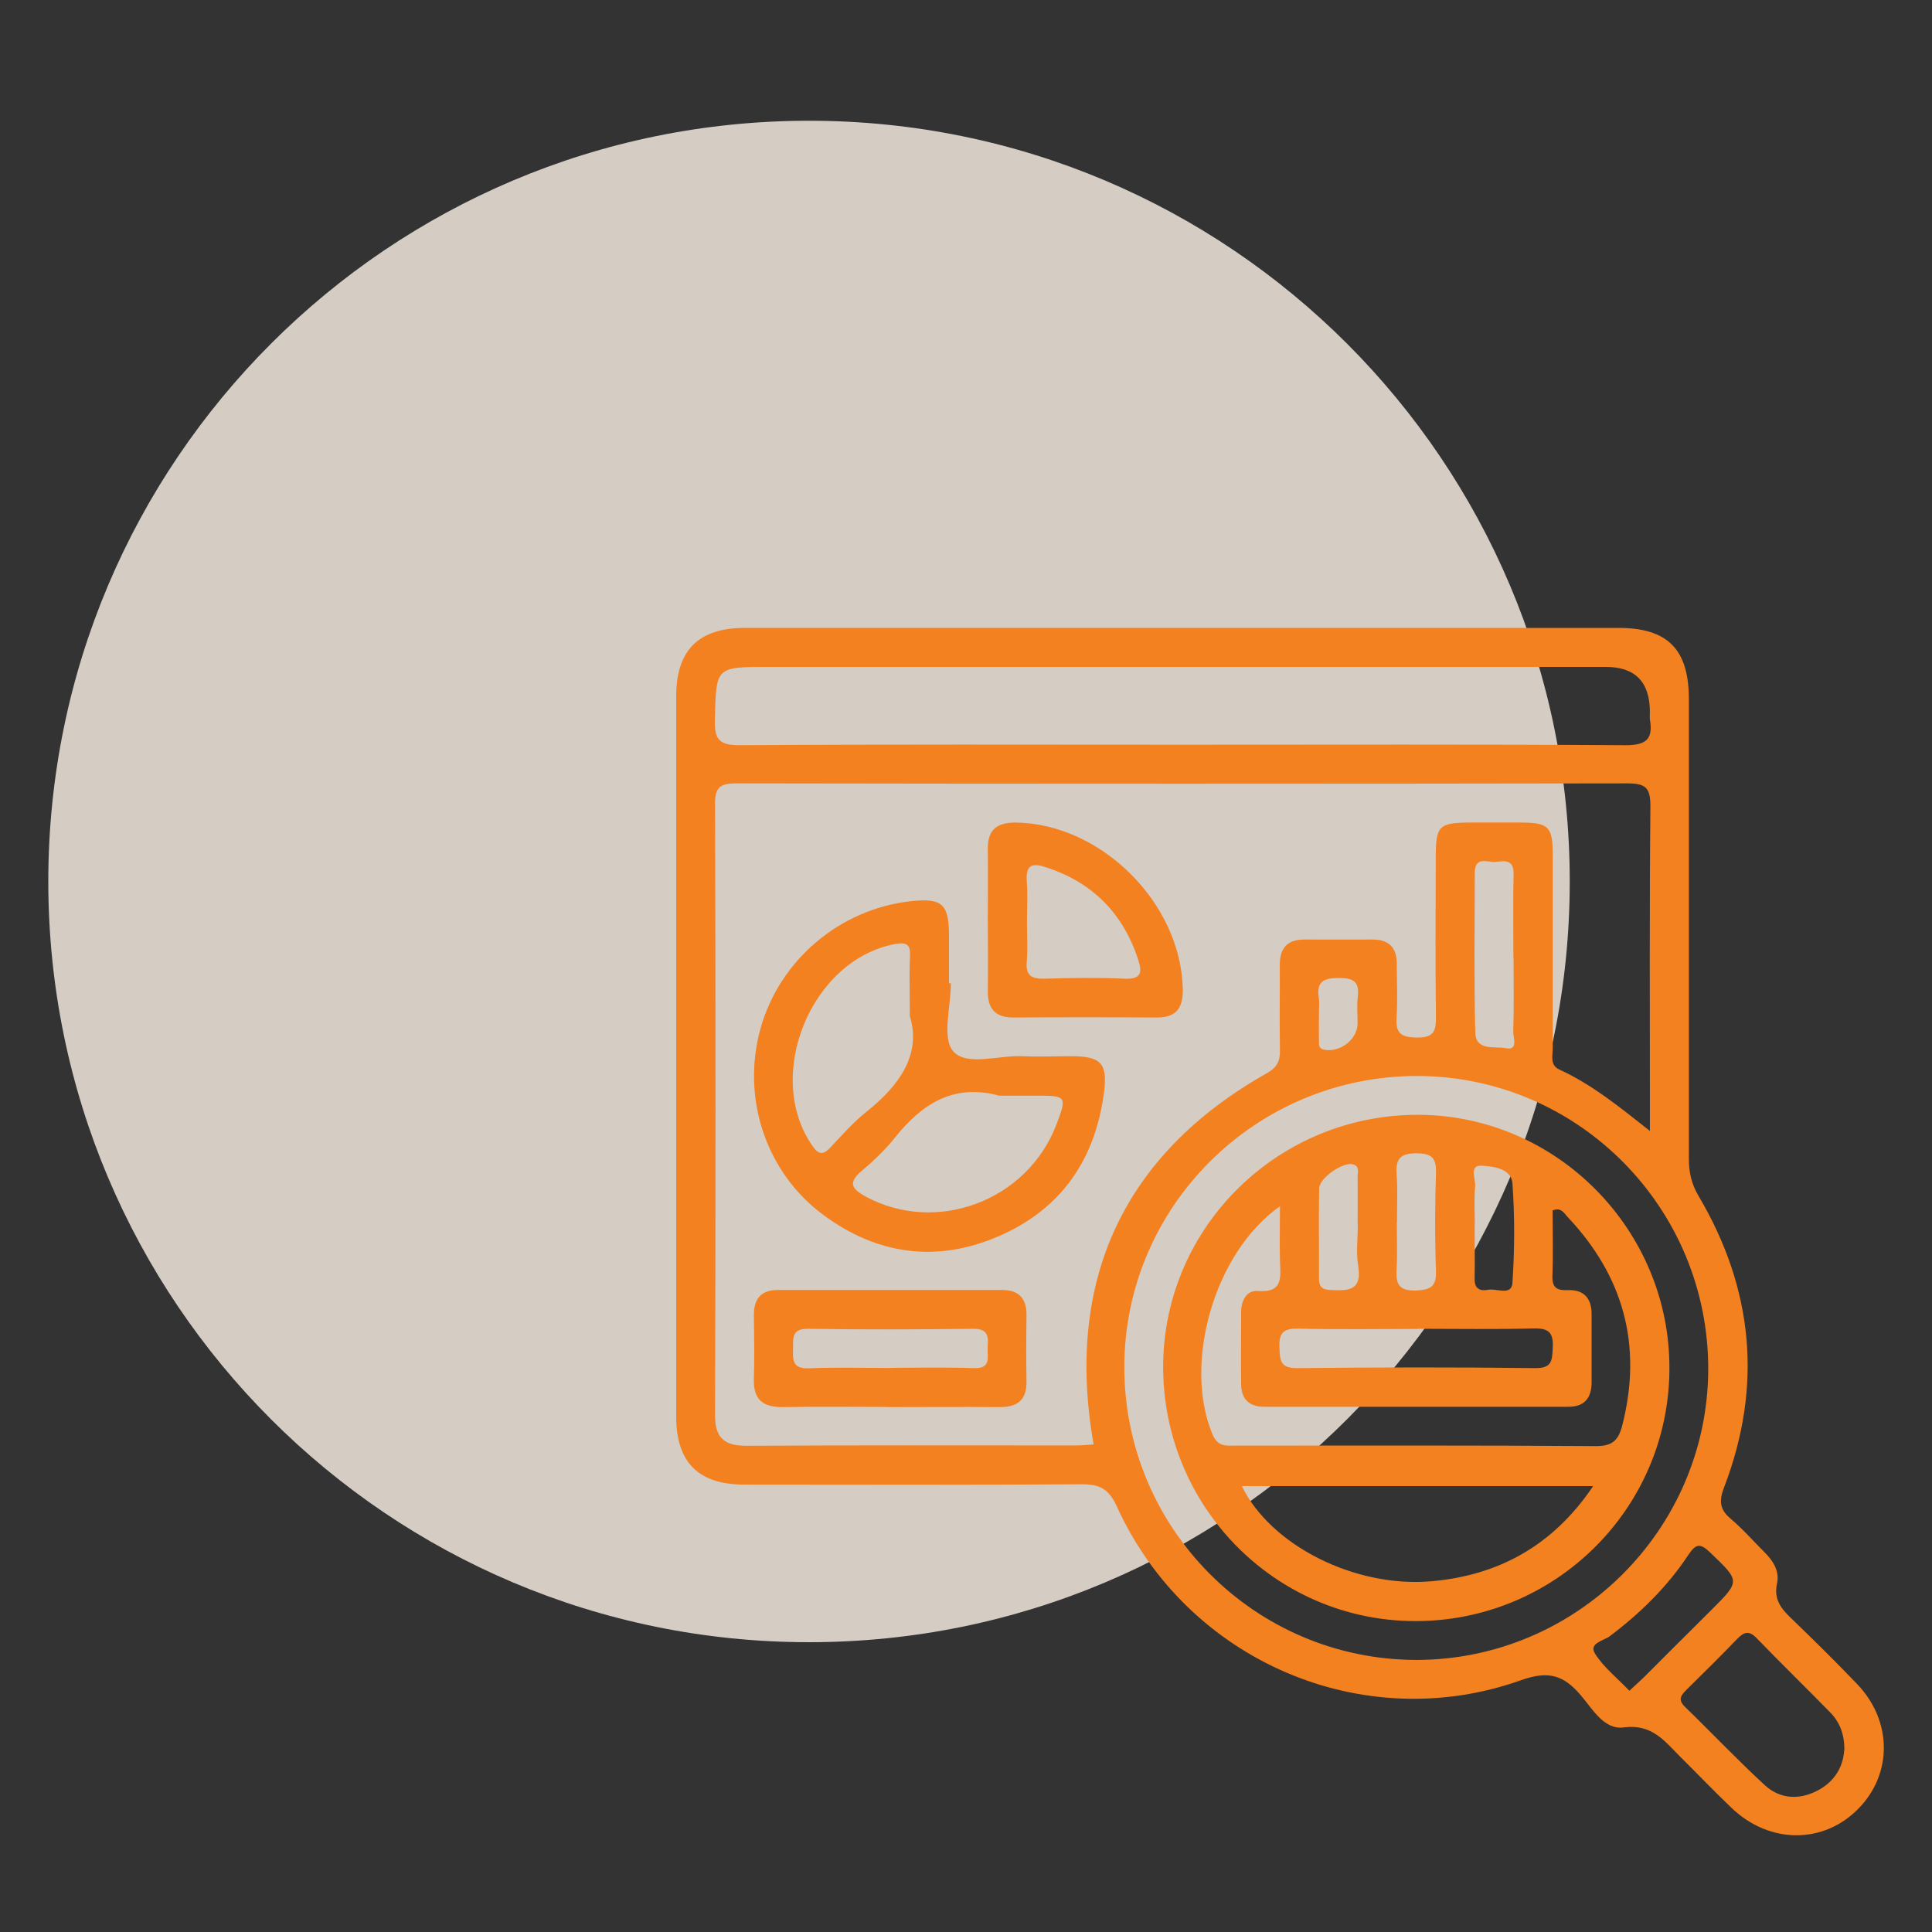 <svg xmlns="http://www.w3.org/2000/svg" width="80" height="80" viewBox="0 0 80 80" fill="none"><rect x="0" y="0" width="80" height="80" fill="#333333" stroke="none"/><path d="M33.5 68C50.897 68 65 53.897 65 36.5C65 19.103 50.897 5 33.5 5C16.103 5 2 19.103 2 36.5C2 53.897 16.103 68 33.5 68Z" fill="#FEF2E8" fill-opacity="0.8"></path><g clip-path="url(#clip0_3486_881)"><path d="M48.977 26C54.987 26 60.996 26 67.013 26C69.056 26 69.933 26.885 69.933 28.956C69.933 35.302 69.933 41.649 69.933 47.995C69.933 48.543 70.039 49.02 70.327 49.512C72.608 53.359 72.994 57.396 71.394 61.58C71.183 62.127 71.19 62.486 71.653 62.879C72.166 63.314 72.608 63.819 73.086 64.297C73.437 64.648 73.689 65.069 73.584 65.561C73.437 66.228 73.753 66.614 74.188 67.028C75.108 67.912 76.013 68.811 76.898 69.731C78.358 71.254 78.372 73.445 76.954 74.891C75.515 76.365 73.282 76.365 71.717 74.877C70.987 74.182 70.291 73.452 69.575 72.743C68.93 72.097 68.403 71.374 67.238 71.528C66.416 71.64 65.939 70.756 65.454 70.194C64.745 69.366 64.127 69.169 62.997 69.569C56.426 71.914 49.153 68.769 46.246 62.38C45.895 61.615 45.502 61.453 44.751 61.461C40.117 61.489 35.484 61.482 30.85 61.475C28.927 61.482 28 60.562 28 58.652C28 48.711 28 38.77 28 28.836C28 26.92 28.927 26 30.843 26C36.888 26 42.933 26 48.977 26ZM45.285 59.818C44.084 53.008 46.534 47.778 52.474 44.429C52.902 44.183 53.007 43.916 53 43.481C52.979 42.309 53 41.129 52.993 39.957C52.993 39.248 53.316 38.897 54.025 38.904C54.966 38.911 55.907 38.904 56.847 38.904C57.507 38.904 57.837 39.241 57.837 39.894C57.837 40.631 57.879 41.375 57.83 42.112C57.788 42.758 57.977 42.955 58.658 42.962C59.382 42.976 59.466 42.688 59.459 42.084C59.431 39.901 59.445 37.717 59.452 35.534C59.452 34.172 59.564 34.059 60.968 34.059C61.607 34.059 62.246 34.059 62.885 34.059C64.141 34.059 64.296 34.207 64.296 35.436C64.296 38.089 64.296 40.743 64.296 43.397C64.296 43.713 64.17 44.106 64.57 44.288C65.904 44.899 67.041 45.819 68.319 46.83V45.973C68.319 41.775 68.298 37.577 68.34 33.379C68.34 32.62 68.143 32.438 67.392 32.438C55.099 32.459 42.813 32.459 30.52 32.438C29.846 32.438 29.601 32.564 29.608 33.301C29.636 41.733 29.636 50.157 29.608 58.589C29.608 59.565 30.008 59.874 30.942 59.867C35.477 59.839 40.005 59.853 44.54 59.853C44.772 59.853 45.004 59.825 45.285 59.811V59.818ZM48.97 30.837C55.085 30.837 61.193 30.816 67.308 30.858C68.171 30.858 68.459 30.605 68.319 29.791C68.305 29.693 68.319 29.587 68.319 29.489C68.319 28.239 67.71 27.615 66.493 27.615C54.945 27.615 43.389 27.615 31.84 27.615C29.615 27.615 29.657 27.615 29.601 29.798C29.58 30.627 29.783 30.858 30.64 30.858C36.755 30.816 42.862 30.837 48.977 30.837H48.97ZM58.63 68.734C65.265 68.741 70.699 63.349 70.734 56.729C70.762 50.038 65.37 44.576 58.708 44.555C52.017 44.534 46.562 49.947 46.555 56.602C46.555 63.286 51.961 68.72 58.638 68.734H58.63ZM76.371 72.476C76.378 71.802 76.175 71.31 75.788 70.91C74.778 69.878 73.746 68.874 72.742 67.835C72.419 67.498 72.215 67.575 71.927 67.87C71.253 68.572 70.558 69.253 69.863 69.941C69.632 70.173 69.442 70.356 69.772 70.678C70.881 71.753 71.941 72.876 73.079 73.922C73.696 74.491 74.483 74.54 75.241 74.154C75.957 73.788 76.315 73.178 76.364 72.483L76.371 72.476ZM67.469 70.011C67.75 69.752 67.919 69.597 68.087 69.436C69.014 68.509 69.941 67.582 70.867 66.663C72.075 65.455 72.054 65.476 70.811 64.283C70.411 63.897 70.228 63.911 69.919 64.374C69.042 65.701 67.919 66.803 66.648 67.758C66.402 67.941 65.77 68.039 66.051 68.481C66.416 69.057 66.985 69.499 67.476 70.019L67.469 70.011ZM62.667 39.697C62.667 38.525 62.646 37.359 62.674 36.187C62.688 35.583 62.295 35.646 61.944 35.688C61.607 35.723 61.067 35.428 61.067 36.138C61.067 38.342 61.032 40.553 61.088 42.758C61.109 43.537 61.909 43.313 62.351 43.404C62.885 43.509 62.653 42.962 62.66 42.709C62.695 41.705 62.674 40.701 62.674 39.704L62.667 39.697ZM54.615 42.007C54.615 42.372 54.608 42.737 54.615 43.102C54.615 43.249 54.587 43.418 54.832 43.467C55.485 43.593 56.208 43.046 56.215 42.379C56.215 42.014 56.18 41.642 56.222 41.284C56.3 40.666 56.061 40.497 55.45 40.497C54.832 40.497 54.502 40.624 54.608 41.312C54.643 41.536 54.608 41.775 54.615 42.007Z" fill="#F48120"></path><path d="M39.373 40.715C39.373 41.684 38.994 42.982 39.471 43.53C40.033 44.169 41.36 43.684 42.357 43.734C43.023 43.769 43.697 43.734 44.371 43.734C45.593 43.741 45.874 44.029 45.712 45.25C45.347 48.03 43.929 50.08 41.339 51.196C38.79 52.292 36.333 51.962 34.108 50.319C31.706 48.55 30.695 45.461 31.489 42.596C32.275 39.76 34.774 37.64 37.716 37.317C39.001 37.176 39.289 37.429 39.296 38.7C39.296 39.374 39.296 40.041 39.296 40.715C39.324 40.715 39.345 40.715 39.373 40.715ZM37.674 42.042C37.674 41.017 37.646 40.315 37.681 39.613C37.709 39.1 37.541 39.002 37.049 39.093C33.581 39.753 31.629 44.527 33.63 47.433C33.89 47.812 34.072 47.848 34.381 47.518C34.866 47.005 35.329 46.472 35.877 46.036C37.281 44.92 38.165 43.621 37.667 42.049L37.674 42.042ZM41.346 45.362C39.457 44.857 38.151 45.734 37.035 47.132C36.642 47.623 36.172 48.072 35.687 48.48C35.118 48.957 35.245 49.217 35.834 49.54C38.762 51.133 42.518 49.736 43.733 46.591C44.189 45.404 44.168 45.369 42.946 45.369C42.413 45.369 41.879 45.369 41.339 45.369L41.346 45.362Z" fill="#F48120"></path><path d="M36.769 58.259C35.33 58.259 33.884 58.238 32.445 58.266C31.609 58.28 31.188 57.971 31.216 57.094C31.244 56.223 31.23 55.353 31.216 54.475C31.209 53.773 31.518 53.408 32.234 53.415C35.316 53.415 38.405 53.415 41.487 53.415C42.203 53.415 42.519 53.78 42.505 54.482C42.491 55.388 42.491 56.294 42.505 57.199C42.519 57.971 42.126 58.273 41.382 58.266C39.837 58.252 38.3 58.266 36.755 58.266L36.769 58.259ZM36.91 56.638C38.047 56.638 39.184 56.609 40.322 56.652C41.073 56.68 40.869 56.174 40.897 55.774C40.932 55.339 40.911 55.016 40.301 55.023C38.026 55.051 35.744 55.058 33.47 55.023C32.775 55.009 32.845 55.402 32.838 55.851C32.824 56.329 32.824 56.687 33.498 56.659C34.635 56.609 35.773 56.645 36.91 56.645V56.638Z" fill="#F48120"></path><path d="M40.903 38.09C40.903 37.121 40.917 36.145 40.903 35.176C40.889 34.355 41.275 34.053 42.075 34.06C45.599 34.116 48.885 37.38 48.976 40.926C48.998 41.705 48.738 42.14 47.895 42.133C45.916 42.119 43.943 42.119 41.963 42.133C41.184 42.133 40.889 41.747 40.903 41.003C40.924 40.034 40.903 39.058 40.903 38.09ZM42.525 38.202C42.525 38.735 42.56 39.276 42.517 39.809C42.461 40.406 42.721 40.54 43.269 40.526C44.371 40.49 45.48 40.476 46.582 40.526C47.256 40.554 47.298 40.266 47.137 39.76C46.505 37.802 45.213 36.51 43.248 35.892C42.665 35.709 42.475 35.892 42.517 36.496C42.56 37.065 42.525 37.633 42.525 38.202Z" fill="#F48120"></path><path d="M69.127 56.7C69.099 62.492 64.368 67.154 58.562 67.126C52.784 67.097 48.129 62.352 48.164 56.539C48.199 50.775 52.959 46.12 58.779 46.162C64.494 46.205 69.163 50.957 69.127 56.7ZM52.994 49.953C50.256 51.884 48.979 56.497 50.214 59.41C50.439 59.93 50.797 59.859 51.19 59.859C56.161 59.859 61.131 59.845 66.102 59.88C66.783 59.88 67.021 59.621 67.176 59.017C68.018 55.71 67.232 52.846 64.908 50.389C64.768 50.241 64.641 49.974 64.29 50.122C64.29 51.007 64.318 51.912 64.283 52.811C64.262 53.316 64.459 53.443 64.922 53.422C65.582 53.394 65.905 53.759 65.905 54.411C65.905 55.352 65.905 56.293 65.905 57.234C65.905 57.887 65.61 58.252 64.943 58.252C60.745 58.252 56.547 58.252 52.349 58.252C51.745 58.252 51.401 57.95 51.394 57.332C51.38 56.328 51.394 55.317 51.394 54.306C51.394 53.85 51.632 53.422 52.068 53.457C53.156 53.548 53.022 52.867 53.001 52.193C52.98 51.491 53.001 50.796 53.001 49.946L52.994 49.953ZM51.422 61.537C52.608 63.98 56.09 65.757 59.278 65.476C62.072 65.23 64.318 63.987 65.968 61.537H51.415H51.422ZM58.688 55.029C57.045 55.029 55.402 55.057 53.76 55.015C53.128 55.001 52.952 55.205 52.98 55.809C53.001 56.342 53.015 56.658 53.718 56.651C57.003 56.616 60.282 56.609 63.567 56.651C64.276 56.658 64.269 56.328 64.297 55.801C64.326 55.184 64.136 54.994 63.511 55.008C61.903 55.05 60.296 55.022 58.688 55.022V55.029ZM57.839 50.627C57.839 51.266 57.867 51.905 57.831 52.537C57.796 53.12 57.881 53.457 58.618 53.436C59.264 53.415 59.488 53.26 59.46 52.593C59.411 51.252 59.418 49.911 59.46 48.57C59.481 47.96 59.292 47.763 58.674 47.756C58.014 47.749 57.782 47.96 57.831 48.62C57.881 49.286 57.846 49.961 57.846 50.635L57.839 50.627ZM56.217 50.712C56.217 50.045 56.224 49.371 56.217 48.704C56.217 48.528 56.308 48.29 56.02 48.212C55.62 48.1 54.63 48.774 54.623 49.209C54.602 50.445 54.623 51.688 54.616 52.923C54.616 53.246 54.714 53.401 55.072 53.415C55.795 53.45 56.42 53.471 56.238 52.411C56.147 51.856 56.224 51.273 56.224 50.705L56.217 50.712ZM61.061 50.726C61.061 51.463 61.075 52.2 61.061 52.937C61.047 53.372 61.286 53.471 61.623 53.408C61.974 53.337 62.591 53.674 62.627 53.12C62.718 51.751 62.725 50.375 62.627 49.006C62.584 48.374 61.812 48.297 61.349 48.269C60.815 48.24 61.11 48.823 61.082 49.125C61.033 49.659 61.068 50.192 61.068 50.733L61.061 50.726Z" fill="#F48120"></path></g><defs><clipPath id="clip0_3486_881"><rect width="50" height="50" fill="white" transform="translate(28 26)"></rect></clipPath></defs></svg>